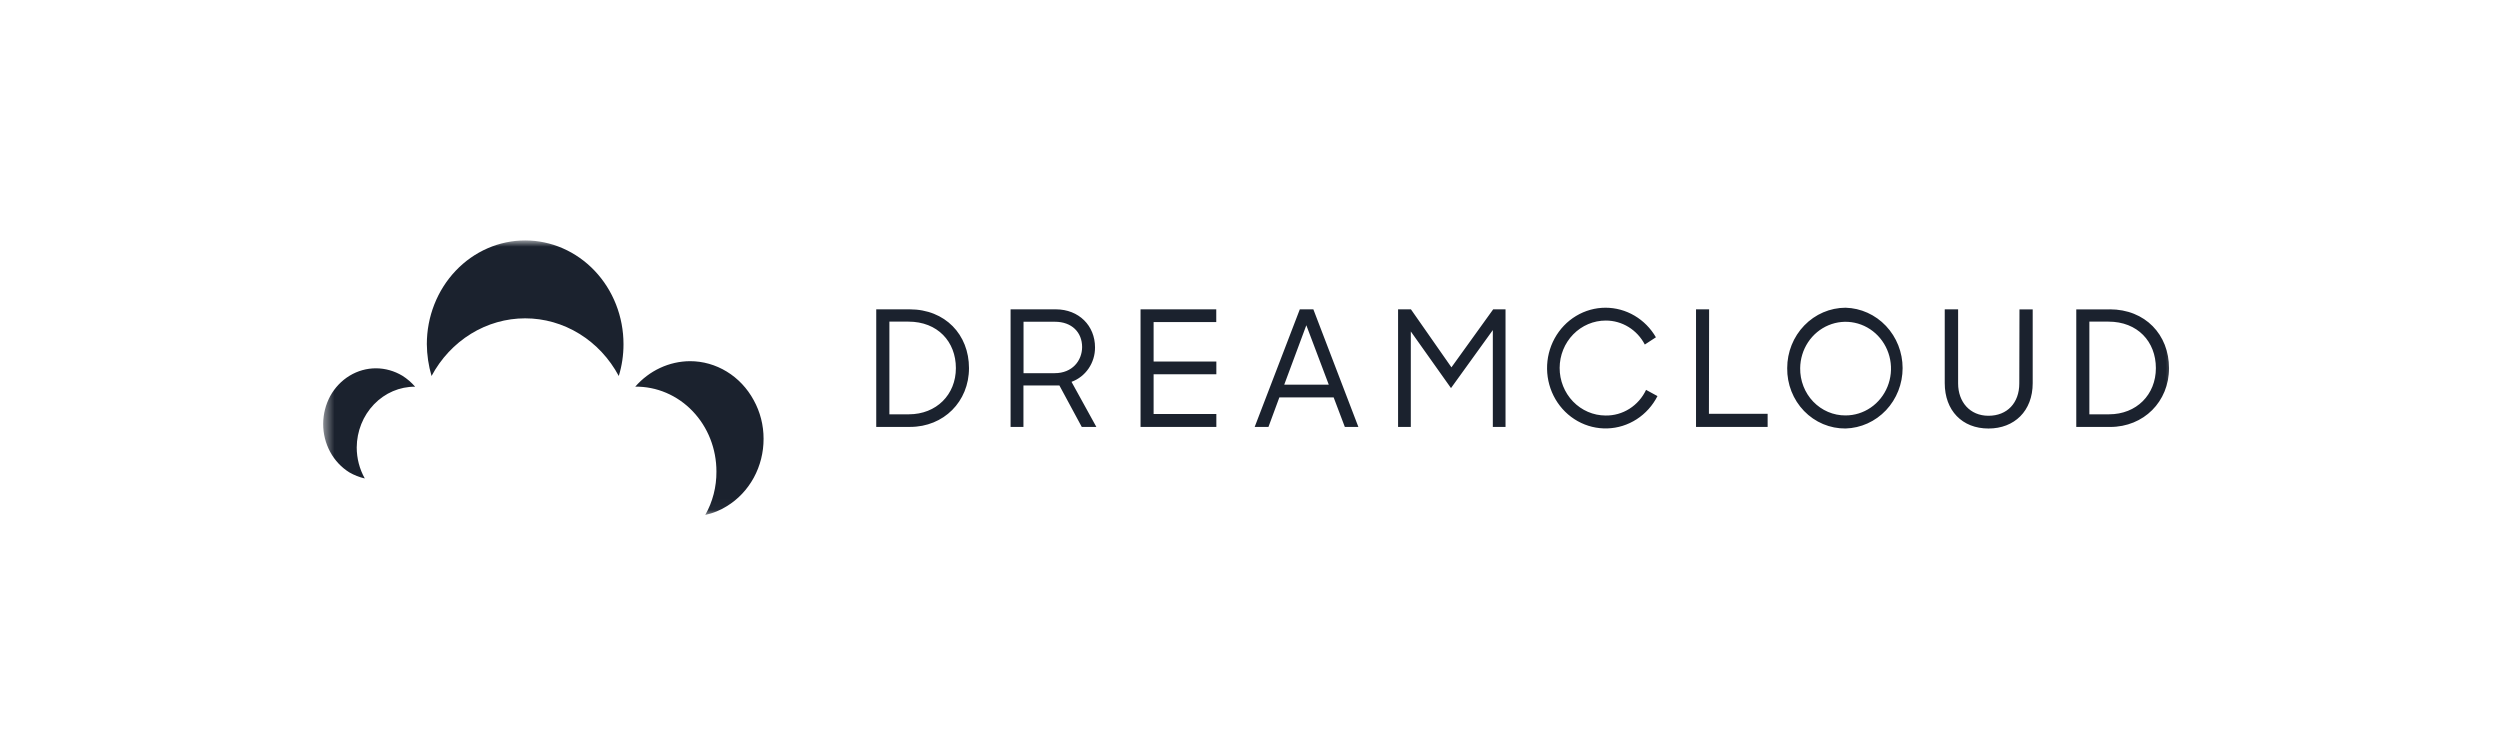 <svg width="228" height="68" viewBox="0 0 228 68" fill="none" xmlns="http://www.w3.org/2000/svg">
<mask id="mask0_83_3002" style="mask-type:luminance" maskUnits="userSpaceOnUse" x="29" y="21" width="170" height="26">
<path d="M198.54 21.927H29.474V46.964H198.54V21.927Z" fill="white"/>
</mask>
<g mask="url(#mask0_83_3002)">
<path d="M82.959 28.211H79.913V38.934H83.007C86.063 38.934 88.372 36.625 88.372 33.572C88.372 30.52 86.206 28.211 82.959 28.211ZM82.889 37.785H81.112V29.333H82.853C85.506 29.333 87.177 31.154 87.177 33.572C87.177 35.991 85.4 37.785 82.889 37.785ZM99.866 31.68C99.866 29.711 98.4 28.211 96.289 28.211H92.165V38.934H93.338V35.156H96.618L98.656 38.934H99.987L97.722 34.823C98.352 34.595 98.898 34.169 99.282 33.605C99.667 33.042 99.871 32.368 99.866 31.68ZM96.201 34.033H93.346V29.344H96.212C97.751 29.344 98.689 30.312 98.689 31.653C98.682 32.9 97.788 34.033 96.193 34.033H96.201ZM104.018 28.211H110.923V29.371H105.209V32.972H110.931V34.132H105.209V37.759H110.931V38.934H104.018V28.211ZM118.543 28.211L114.427 38.934H115.684L116.677 36.244H121.629L122.648 38.934H123.883L119.778 28.211H118.543ZM117.121 35.084L119.137 29.662L121.185 35.084H117.121ZM136.179 28.211H137.304V38.934H136.146V30.104L132.331 35.394L128.666 30.229V38.938H127.504V28.211H128.677L132.371 33.501L136.179 28.211ZM150.106 35.548L151.162 36.123C150.723 36.988 150.068 37.716 149.266 38.234C148.463 38.752 147.542 39.041 146.595 39.071C145.649 39.101 144.712 38.871 143.881 38.405C143.048 37.939 142.352 37.253 141.862 36.418C141.372 35.582 141.107 34.628 141.092 33.652C141.078 32.676 141.316 31.714 141.781 30.863C142.246 30.013 142.922 29.306 143.74 28.814C144.557 28.322 145.487 28.063 146.434 28.064C147.359 28.067 148.268 28.317 149.071 28.79C149.875 29.263 150.545 29.942 151.019 30.761L150.007 31.422C149.662 30.761 149.149 30.207 148.523 29.822C147.897 29.437 147.182 29.234 146.452 29.235C145.901 29.233 145.355 29.343 144.844 29.559C144.334 29.775 143.87 30.093 143.478 30.494C142.689 31.303 142.242 32.403 142.24 33.552C142.236 34.7 142.675 35.803 143.46 36.617C144.246 37.432 145.313 37.892 146.427 37.895C147.196 37.908 147.953 37.695 148.608 37.279C149.264 36.863 149.79 36.263 150.125 35.548H150.106ZM155.854 37.736H161.208V38.934H154.677V28.211H155.871L155.854 37.736ZM168.314 28.064C166.901 28.069 165.546 28.651 164.549 29.684C163.551 30.717 162.992 32.115 162.993 33.572C162.983 34.297 163.114 35.015 163.378 35.687C163.641 36.358 164.032 36.968 164.528 37.481C165.024 37.994 165.615 38.4 166.265 38.674C166.915 38.948 167.612 39.085 168.314 39.078C169.707 39.04 171.03 38.443 172.002 37.415C172.974 36.386 173.518 35.007 173.518 33.571C173.518 32.135 172.974 30.755 172.002 29.727C171.03 28.698 169.707 28.101 168.314 28.064ZM168.314 37.887C167.767 37.891 167.223 37.781 166.717 37.565C166.211 37.349 165.752 37.03 165.366 36.629C164.98 36.227 164.677 35.75 164.473 35.226C164.269 34.702 164.168 34.141 164.176 33.576C164.185 32.733 164.434 31.912 164.894 31.215C165.354 30.518 166.004 29.978 166.762 29.661C167.519 29.344 168.351 29.266 169.152 29.436C169.952 29.605 170.687 30.016 171.262 30.615C171.836 31.214 172.227 31.975 172.383 32.802C172.539 33.63 172.455 34.486 172.139 35.264C171.824 36.041 171.293 36.706 170.612 37.172C169.932 37.639 169.132 37.888 168.314 37.887ZM184.176 28.215H185.382V34.944C185.382 37.483 183.711 39.081 181.351 39.081C178.947 39.081 177.36 37.434 177.36 34.944V28.211H178.58V34.974C178.58 36.648 179.647 37.918 181.351 37.918C183.055 37.918 184.159 36.746 184.159 34.974L184.176 28.215ZM192.401 28.215H189.356V38.938H192.448C195.506 38.938 197.815 36.629 197.815 33.576C197.815 30.523 195.645 28.211 192.412 28.211L192.401 28.215ZM192.328 37.789H190.55V29.333H192.295C194.948 29.333 196.616 31.154 196.616 33.572C196.616 35.991 194.853 37.785 192.346 37.785L192.328 37.789Z" fill="#1B222E"/>
<path d="M29.474 38.651C29.478 37.763 29.699 36.891 30.116 36.12C30.542 35.349 31.152 34.709 31.886 34.264C32.619 33.82 33.451 33.587 34.297 33.589C35.138 33.595 35.963 33.828 36.694 34.266C37.127 34.537 37.519 34.874 37.859 35.267C36.456 35.257 35.108 35.836 34.109 36.874C33.11 37.913 32.543 39.327 32.533 40.806C32.534 41.802 32.788 42.779 33.269 43.636C32.779 43.523 32.307 43.337 31.867 43.085C31.134 42.632 30.528 41.984 30.108 41.206C29.687 40.428 29.469 39.546 29.474 38.651ZM39.357 34.291C39.08 33.349 38.936 32.37 38.927 31.384C38.927 30.142 39.159 28.912 39.61 27.765C40.061 26.617 40.721 25.575 41.554 24.697C42.387 23.819 43.375 23.122 44.463 22.647C45.551 22.171 46.717 21.927 47.895 21.927C49.073 21.927 50.239 22.171 51.327 22.647C52.415 23.122 53.403 23.819 54.236 24.697C55.069 25.575 55.729 26.617 56.18 27.765C56.631 28.912 56.863 30.142 56.863 31.384C56.866 32.371 56.721 33.352 56.433 34.291C55.58 32.695 54.339 31.367 52.839 30.443C51.339 29.519 49.633 29.032 47.895 29.032C46.158 29.032 44.452 29.519 42.951 30.443C41.451 31.367 40.211 32.695 39.357 34.291ZM57.931 35.267C58.568 34.538 59.339 33.956 60.198 33.556C61.057 33.155 61.985 32.945 62.924 32.939C64.104 32.938 65.263 33.267 66.284 33.891C67.304 34.514 68.151 35.412 68.736 36.492C69.33 37.563 69.642 38.782 69.638 40.023C69.64 41.267 69.332 42.489 68.744 43.566C68.156 44.644 67.31 45.54 66.29 46.163C65.68 46.545 65.014 46.815 64.319 46.964C64.997 45.769 65.349 44.4 65.338 43.007C65.34 41.984 65.15 40.97 64.778 40.024C64.406 39.079 63.859 38.221 63.169 37.5C62.48 36.78 61.661 36.211 60.762 35.827C59.862 35.443 58.898 35.251 57.928 35.263L57.931 35.267Z" fill="#1B222E"/>
</g>
</svg>
